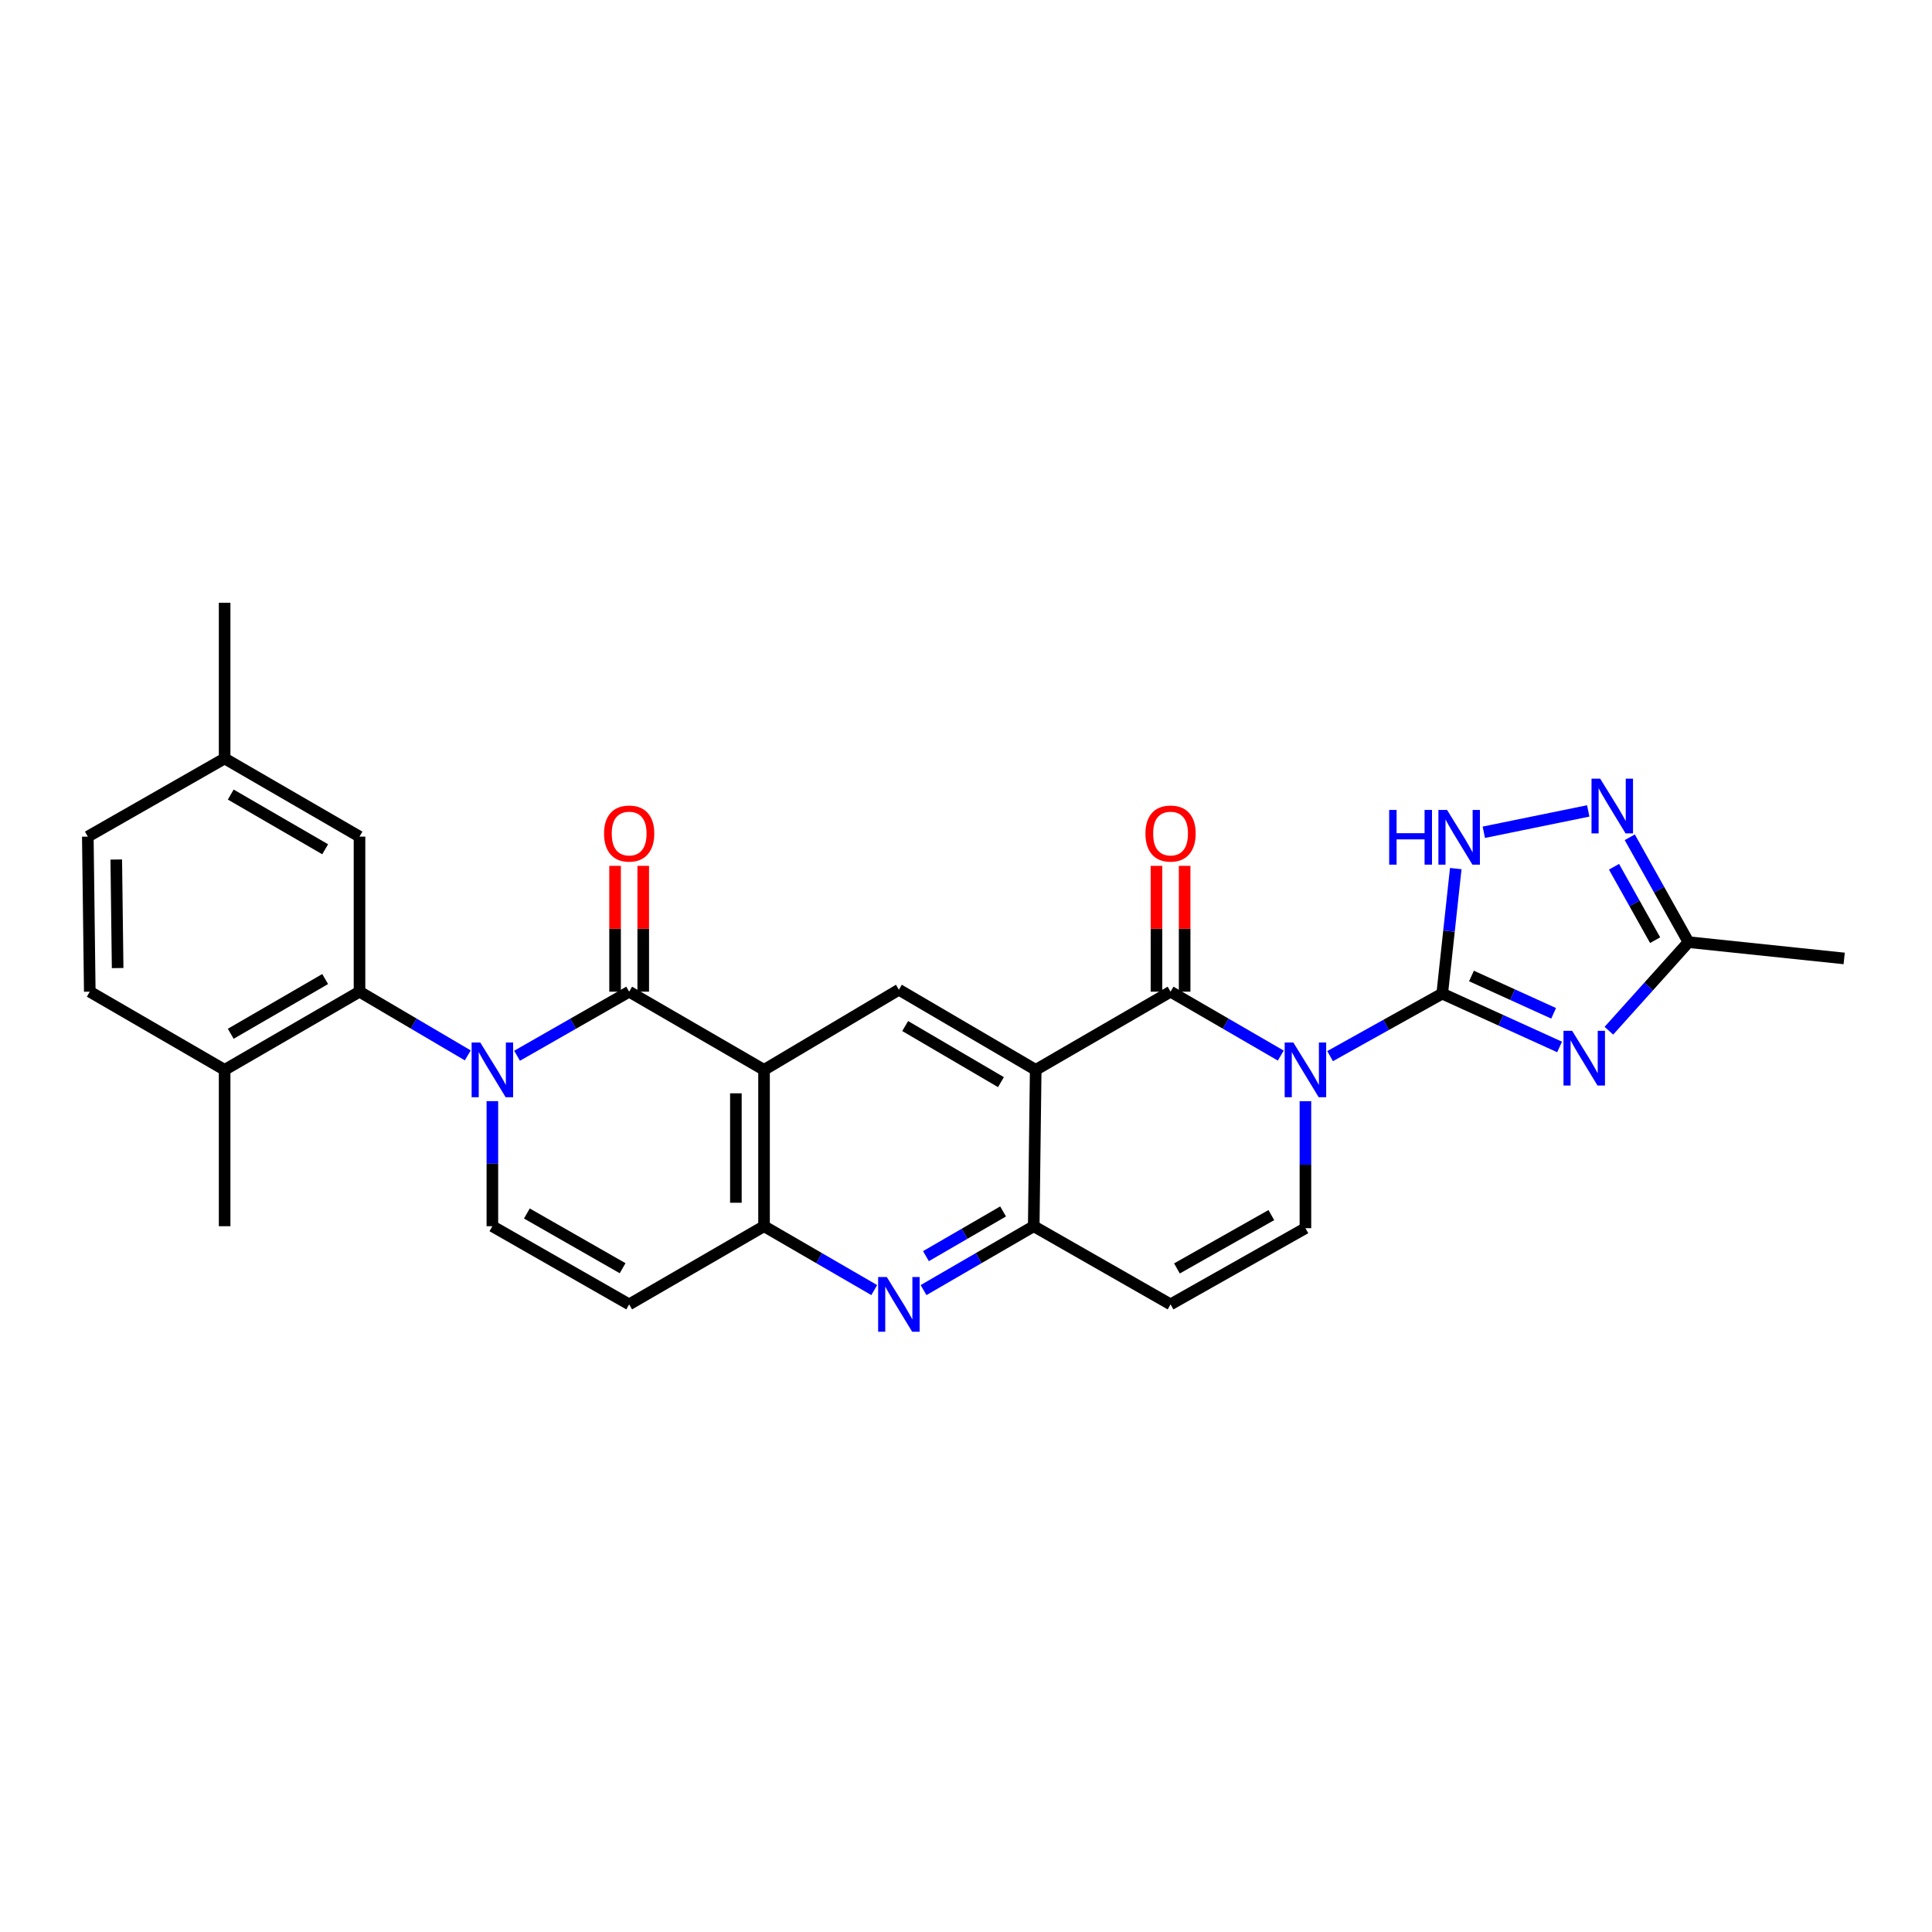 <?xml version='1.0' encoding='iso-8859-1'?>
<svg version='1.1' baseProfile='full'
              xmlns='http://www.w3.org/2000/svg'
                      xmlns:rdkit='http://www.rdkit.org/xml'
                      xmlns:xlink='http://www.w3.org/1999/xlink'
                  xml:space='preserve'
width='1000px' height='1000px' viewBox='0 0 1000 1000'>
<!-- END OF HEADER -->
<rect style='opacity:1.0;fill:#FFFFFF;stroke:none' width='1000' height='1000' x='0' y='0'> </rect>
<path class='bond-0' d='M 688.452,546.646 L 717.471,530.472' style='fill:none;fill-rule:evenodd;stroke:#0000FF;stroke-width:6px;stroke-linecap:butt;stroke-linejoin:miter;stroke-opacity:1' />
<path class='bond-0' d='M 717.471,530.472 L 746.49,514.299' style='fill:none;fill-rule:evenodd;stroke:#000000;stroke-width:6px;stroke-linecap:butt;stroke-linejoin:miter;stroke-opacity:1' />
<path class='bond-2' d='M 662.929,546.366 L 634.403,529.83' style='fill:none;fill-rule:evenodd;stroke:#0000FF;stroke-width:6px;stroke-linecap:butt;stroke-linejoin:miter;stroke-opacity:1' />
<path class='bond-2' d='M 634.403,529.83 L 605.878,513.295' style='fill:none;fill-rule:evenodd;stroke:#000000;stroke-width:6px;stroke-linecap:butt;stroke-linejoin:miter;stroke-opacity:1' />
<path class='bond-9' d='M 675.686,569.97 L 675.686,602.834' style='fill:none;fill-rule:evenodd;stroke:#0000FF;stroke-width:6px;stroke-linecap:butt;stroke-linejoin:miter;stroke-opacity:1' />
<path class='bond-9' d='M 675.686,602.834 L 675.686,635.698' style='fill:none;fill-rule:evenodd;stroke:#000000;stroke-width:6px;stroke-linecap:butt;stroke-linejoin:miter;stroke-opacity:1' />
<path class='bond-3' d='M 746.49,514.299 L 776.865,528.099' style='fill:none;fill-rule:evenodd;stroke:#000000;stroke-width:6px;stroke-linecap:butt;stroke-linejoin:miter;stroke-opacity:1' />
<path class='bond-3' d='M 776.865,528.099 L 807.239,541.9' style='fill:none;fill-rule:evenodd;stroke:#0000FF;stroke-width:6px;stroke-linecap:butt;stroke-linejoin:miter;stroke-opacity:1' />
<path class='bond-3' d='M 761.631,505.171 L 782.893,514.831' style='fill:none;fill-rule:evenodd;stroke:#000000;stroke-width:6px;stroke-linecap:butt;stroke-linejoin:miter;stroke-opacity:1' />
<path class='bond-3' d='M 782.893,514.831 L 804.155,524.491' style='fill:none;fill-rule:evenodd;stroke:#0000FF;stroke-width:6px;stroke-linecap:butt;stroke-linejoin:miter;stroke-opacity:1' />
<path class='bond-10' d='M 746.49,514.299 L 749.997,481.938' style='fill:none;fill-rule:evenodd;stroke:#000000;stroke-width:6px;stroke-linecap:butt;stroke-linejoin:miter;stroke-opacity:1' />
<path class='bond-10' d='M 749.997,481.938 L 753.503,449.577' style='fill:none;fill-rule:evenodd;stroke:#0000FF;stroke-width:6px;stroke-linecap:butt;stroke-linejoin:miter;stroke-opacity:1' />
<path class='bond-1' d='M 267.633,546.457 L 296.641,529.876' style='fill:none;fill-rule:evenodd;stroke:#0000FF;stroke-width:6px;stroke-linecap:butt;stroke-linejoin:miter;stroke-opacity:1' />
<path class='bond-1' d='M 296.641,529.876 L 325.65,513.295' style='fill:none;fill-rule:evenodd;stroke:#000000;stroke-width:6px;stroke-linecap:butt;stroke-linejoin:miter;stroke-opacity:1' />
<path class='bond-13' d='M 242.119,546.268 L 214.101,529.781' style='fill:none;fill-rule:evenodd;stroke:#0000FF;stroke-width:6px;stroke-linecap:butt;stroke-linejoin:miter;stroke-opacity:1' />
<path class='bond-13' d='M 214.101,529.781 L 186.083,513.295' style='fill:none;fill-rule:evenodd;stroke:#000000;stroke-width:6px;stroke-linecap:butt;stroke-linejoin:miter;stroke-opacity:1' />
<path class='bond-32' d='M 254.854,569.944 L 254.854,602.315' style='fill:none;fill-rule:evenodd;stroke:#0000FF;stroke-width:6px;stroke-linecap:butt;stroke-linejoin:miter;stroke-opacity:1' />
<path class='bond-32' d='M 254.854,602.315 L 254.854,634.686' style='fill:none;fill-rule:evenodd;stroke:#000000;stroke-width:6px;stroke-linecap:butt;stroke-linejoin:miter;stroke-opacity:1' />
<path class='bond-5' d='M 605.878,513.295 L 536.078,553.761' style='fill:none;fill-rule:evenodd;stroke:#000000;stroke-width:6px;stroke-linecap:butt;stroke-linejoin:miter;stroke-opacity:1' />
<path class='bond-19' d='M 613.165,513.295 L 613.165,480.731' style='fill:none;fill-rule:evenodd;stroke:#000000;stroke-width:6px;stroke-linecap:butt;stroke-linejoin:miter;stroke-opacity:1' />
<path class='bond-19' d='M 613.165,480.731 L 613.165,448.167' style='fill:none;fill-rule:evenodd;stroke:#FF0000;stroke-width:6px;stroke-linecap:butt;stroke-linejoin:miter;stroke-opacity:1' />
<path class='bond-19' d='M 598.591,513.295 L 598.591,480.731' style='fill:none;fill-rule:evenodd;stroke:#000000;stroke-width:6px;stroke-linecap:butt;stroke-linejoin:miter;stroke-opacity:1' />
<path class='bond-19' d='M 598.591,480.731 L 598.591,448.167' style='fill:none;fill-rule:evenodd;stroke:#FF0000;stroke-width:6px;stroke-linecap:butt;stroke-linejoin:miter;stroke-opacity:1' />
<path class='bond-18' d='M 832.756,533.501 L 853.359,510.577' style='fill:none;fill-rule:evenodd;stroke:#0000FF;stroke-width:6px;stroke-linecap:butt;stroke-linejoin:miter;stroke-opacity:1' />
<path class='bond-18' d='M 853.359,510.577 L 873.961,487.653' style='fill:none;fill-rule:evenodd;stroke:#000000;stroke-width:6px;stroke-linecap:butt;stroke-linejoin:miter;stroke-opacity:1' />
<path class='bond-4' d='M 325.65,513.295 L 395.466,553.761' style='fill:none;fill-rule:evenodd;stroke:#000000;stroke-width:6px;stroke-linecap:butt;stroke-linejoin:miter;stroke-opacity:1' />
<path class='bond-20' d='M 332.937,513.295 L 332.937,480.731' style='fill:none;fill-rule:evenodd;stroke:#000000;stroke-width:6px;stroke-linecap:butt;stroke-linejoin:miter;stroke-opacity:1' />
<path class='bond-20' d='M 332.937,480.731 L 332.937,448.167' style='fill:none;fill-rule:evenodd;stroke:#FF0000;stroke-width:6px;stroke-linecap:butt;stroke-linejoin:miter;stroke-opacity:1' />
<path class='bond-20' d='M 318.363,513.295 L 318.363,480.731' style='fill:none;fill-rule:evenodd;stroke:#000000;stroke-width:6px;stroke-linecap:butt;stroke-linejoin:miter;stroke-opacity:1' />
<path class='bond-20' d='M 318.363,480.731 L 318.363,448.167' style='fill:none;fill-rule:evenodd;stroke:#FF0000;stroke-width:6px;stroke-linecap:butt;stroke-linejoin:miter;stroke-opacity:1' />
<path class='bond-14' d='M 536.078,553.761 L 465.266,512.283' style='fill:none;fill-rule:evenodd;stroke:#000000;stroke-width:6px;stroke-linecap:butt;stroke-linejoin:miter;stroke-opacity:1' />
<path class='bond-14' d='M 518.09,560.115 L 468.522,531.08' style='fill:none;fill-rule:evenodd;stroke:#000000;stroke-width:6px;stroke-linecap:butt;stroke-linejoin:miter;stroke-opacity:1' />
<path class='bond-29' d='M 536.078,553.761 L 535.058,634.686' style='fill:none;fill-rule:evenodd;stroke:#000000;stroke-width:6px;stroke-linecap:butt;stroke-linejoin:miter;stroke-opacity:1' />
<path class='bond-6' d='M 395.466,553.761 L 465.266,512.283' style='fill:none;fill-rule:evenodd;stroke:#000000;stroke-width:6px;stroke-linecap:butt;stroke-linejoin:miter;stroke-opacity:1' />
<path class='bond-31' d='M 395.466,553.761 L 395.466,634.686' style='fill:none;fill-rule:evenodd;stroke:#000000;stroke-width:6px;stroke-linecap:butt;stroke-linejoin:miter;stroke-opacity:1' />
<path class='bond-31' d='M 380.892,565.9 L 380.892,622.547' style='fill:none;fill-rule:evenodd;stroke:#000000;stroke-width:6px;stroke-linecap:butt;stroke-linejoin:miter;stroke-opacity:1' />
<path class='bond-7' d='M 395.466,634.686 L 423.988,651.218' style='fill:none;fill-rule:evenodd;stroke:#000000;stroke-width:6px;stroke-linecap:butt;stroke-linejoin:miter;stroke-opacity:1' />
<path class='bond-7' d='M 423.988,651.218 L 452.509,667.749' style='fill:none;fill-rule:evenodd;stroke:#0000FF;stroke-width:6px;stroke-linecap:butt;stroke-linejoin:miter;stroke-opacity:1' />
<path class='bond-17' d='M 395.466,634.686 L 325.65,675.144' style='fill:none;fill-rule:evenodd;stroke:#000000;stroke-width:6px;stroke-linecap:butt;stroke-linejoin:miter;stroke-opacity:1' />
<path class='bond-8' d='M 535.058,634.686 L 605.878,675.144' style='fill:none;fill-rule:evenodd;stroke:#000000;stroke-width:6px;stroke-linecap:butt;stroke-linejoin:miter;stroke-opacity:1' />
<path class='bond-11' d='M 535.058,634.686 L 506.54,651.217' style='fill:none;fill-rule:evenodd;stroke:#000000;stroke-width:6px;stroke-linecap:butt;stroke-linejoin:miter;stroke-opacity:1' />
<path class='bond-11' d='M 506.54,651.217 L 478.023,667.749' style='fill:none;fill-rule:evenodd;stroke:#0000FF;stroke-width:6px;stroke-linecap:butt;stroke-linejoin:miter;stroke-opacity:1' />
<path class='bond-11' d='M 519.194,627.037 L 499.231,638.609' style='fill:none;fill-rule:evenodd;stroke:#000000;stroke-width:6px;stroke-linecap:butt;stroke-linejoin:miter;stroke-opacity:1' />
<path class='bond-11' d='M 499.231,638.609 L 479.269,650.181' style='fill:none;fill-rule:evenodd;stroke:#0000FF;stroke-width:6px;stroke-linecap:butt;stroke-linejoin:miter;stroke-opacity:1' />
<path class='bond-16' d='M 675.686,635.698 L 605.878,675.144' style='fill:none;fill-rule:evenodd;stroke:#000000;stroke-width:6px;stroke-linecap:butt;stroke-linejoin:miter;stroke-opacity:1' />
<path class='bond-16' d='M 658.045,628.926 L 609.179,656.539' style='fill:none;fill-rule:evenodd;stroke:#000000;stroke-width:6px;stroke-linecap:butt;stroke-linejoin:miter;stroke-opacity:1' />
<path class='bond-15' d='M 768.02,430.775 L 822.07,419.731' style='fill:none;fill-rule:evenodd;stroke:#0000FF;stroke-width:6px;stroke-linecap:butt;stroke-linejoin:miter;stroke-opacity:1' />
<path class='bond-12' d='M 254.854,634.686 L 325.65,675.144' style='fill:none;fill-rule:evenodd;stroke:#000000;stroke-width:6px;stroke-linecap:butt;stroke-linejoin:miter;stroke-opacity:1' />
<path class='bond-12' d='M 272.705,628.101 L 322.262,656.422' style='fill:none;fill-rule:evenodd;stroke:#000000;stroke-width:6px;stroke-linecap:butt;stroke-linejoin:miter;stroke-opacity:1' />
<path class='bond-21' d='M 186.083,513.295 L 116.267,553.761' style='fill:none;fill-rule:evenodd;stroke:#000000;stroke-width:6px;stroke-linecap:butt;stroke-linejoin:miter;stroke-opacity:1' />
<path class='bond-21' d='M 168.302,506.756 L 119.431,535.082' style='fill:none;fill-rule:evenodd;stroke:#000000;stroke-width:6px;stroke-linecap:butt;stroke-linejoin:miter;stroke-opacity:1' />
<path class='bond-22' d='M 186.083,513.295 L 186.083,433.034' style='fill:none;fill-rule:evenodd;stroke:#000000;stroke-width:6px;stroke-linecap:butt;stroke-linejoin:miter;stroke-opacity:1' />
<path class='bond-30' d='M 843.566,433.368 L 858.763,460.511' style='fill:none;fill-rule:evenodd;stroke:#0000FF;stroke-width:6px;stroke-linecap:butt;stroke-linejoin:miter;stroke-opacity:1' />
<path class='bond-30' d='M 858.763,460.511 L 873.961,487.653' style='fill:none;fill-rule:evenodd;stroke:#000000;stroke-width:6px;stroke-linecap:butt;stroke-linejoin:miter;stroke-opacity:1' />
<path class='bond-30' d='M 835.409,448.631 L 846.047,467.631' style='fill:none;fill-rule:evenodd;stroke:#0000FF;stroke-width:6px;stroke-linecap:butt;stroke-linejoin:miter;stroke-opacity:1' />
<path class='bond-30' d='M 846.047,467.631 L 856.686,486.63' style='fill:none;fill-rule:evenodd;stroke:#000000;stroke-width:6px;stroke-linecap:butt;stroke-linejoin:miter;stroke-opacity:1' />
<path class='bond-26' d='M 873.961,487.653 L 954.545,496.09' style='fill:none;fill-rule:evenodd;stroke:#000000;stroke-width:6px;stroke-linecap:butt;stroke-linejoin:miter;stroke-opacity:1' />
<path class='bond-23' d='M 116.267,553.761 L 46.467,513.295' style='fill:none;fill-rule:evenodd;stroke:#000000;stroke-width:6px;stroke-linecap:butt;stroke-linejoin:miter;stroke-opacity:1' />
<path class='bond-27' d='M 116.267,553.761 L 116.267,634.686' style='fill:none;fill-rule:evenodd;stroke:#000000;stroke-width:6px;stroke-linecap:butt;stroke-linejoin:miter;stroke-opacity:1' />
<path class='bond-24' d='M 186.083,433.034 L 116.267,392.584' style='fill:none;fill-rule:evenodd;stroke:#000000;stroke-width:6px;stroke-linecap:butt;stroke-linejoin:miter;stroke-opacity:1' />
<path class='bond-24' d='M 168.304,439.577 L 119.433,411.262' style='fill:none;fill-rule:evenodd;stroke:#000000;stroke-width:6px;stroke-linecap:butt;stroke-linejoin:miter;stroke-opacity:1' />
<path class='bond-33' d='M 46.467,513.295 L 45.455,433.034' style='fill:none;fill-rule:evenodd;stroke:#000000;stroke-width:6px;stroke-linecap:butt;stroke-linejoin:miter;stroke-opacity:1' />
<path class='bond-33' d='M 60.887,501.072 L 60.179,444.89' style='fill:none;fill-rule:evenodd;stroke:#000000;stroke-width:6px;stroke-linecap:butt;stroke-linejoin:miter;stroke-opacity:1' />
<path class='bond-25' d='M 116.267,392.584 L 45.455,433.034' style='fill:none;fill-rule:evenodd;stroke:#000000;stroke-width:6px;stroke-linecap:butt;stroke-linejoin:miter;stroke-opacity:1' />
<path class='bond-28' d='M 116.267,392.584 L 116.267,311.983' style='fill:none;fill-rule:evenodd;stroke:#000000;stroke-width:6px;stroke-linecap:butt;stroke-linejoin:miter;stroke-opacity:1' />
<path  class='atom-0' d='M 669.426 539.601
L 678.706 554.601
Q 679.626 556.081, 681.106 558.761
Q 682.586 561.441, 682.666 561.601
L 682.666 539.601
L 686.426 539.601
L 686.426 567.921
L 682.546 567.921
L 672.586 551.521
Q 671.426 549.601, 670.186 547.401
Q 668.986 545.201, 668.626 544.521
L 668.626 567.921
L 664.946 567.921
L 664.946 539.601
L 669.426 539.601
' fill='#0000FF'/>
<path  class='atom-2' d='M 248.594 539.601
L 257.874 554.601
Q 258.794 556.081, 260.274 558.761
Q 261.754 561.441, 261.834 561.601
L 261.834 539.601
L 265.594 539.601
L 265.594 567.921
L 261.714 567.921
L 251.754 551.521
Q 250.594 549.601, 249.354 547.401
Q 248.154 545.201, 247.794 544.521
L 247.794 567.921
L 244.114 567.921
L 244.114 539.601
L 248.594 539.601
' fill='#0000FF'/>
<path  class='atom-4' d='M 813.738 533.537
L 823.018 548.537
Q 823.938 550.017, 825.418 552.697
Q 826.898 555.377, 826.978 555.537
L 826.978 533.537
L 830.738 533.537
L 830.738 561.857
L 826.858 561.857
L 816.898 545.457
Q 815.738 543.537, 814.498 541.337
Q 813.298 539.137, 812.938 538.457
L 812.938 561.857
L 809.258 561.857
L 809.258 533.537
L 813.738 533.537
' fill='#0000FF'/>
<path  class='atom-11' d='M 719.038 419.222
L 722.878 419.222
L 722.878 431.262
L 737.358 431.262
L 737.358 419.222
L 741.198 419.222
L 741.198 447.542
L 737.358 447.542
L 737.358 434.462
L 722.878 434.462
L 722.878 447.542
L 719.038 447.542
L 719.038 419.222
' fill='#0000FF'/>
<path  class='atom-11' d='M 748.998 419.222
L 758.278 434.222
Q 759.198 435.702, 760.678 438.382
Q 762.158 441.062, 762.238 441.222
L 762.238 419.222
L 765.998 419.222
L 765.998 447.542
L 762.118 447.542
L 752.158 431.142
Q 750.998 429.222, 749.758 427.022
Q 748.558 424.822, 748.198 424.142
L 748.198 447.542
L 744.518 447.542
L 744.518 419.222
L 748.998 419.222
' fill='#0000FF'/>
<path  class='atom-12' d='M 459.006 660.984
L 468.286 675.984
Q 469.206 677.464, 470.686 680.144
Q 472.166 682.824, 472.246 682.984
L 472.246 660.984
L 476.006 660.984
L 476.006 689.304
L 472.126 689.304
L 462.166 672.904
Q 461.006 670.984, 459.766 668.784
Q 458.566 666.584, 458.206 665.904
L 458.206 689.304
L 454.526 689.304
L 454.526 660.984
L 459.006 660.984
' fill='#0000FF'/>
<path  class='atom-16' d='M 828.247 403.029
L 837.527 418.029
Q 838.447 419.509, 839.927 422.189
Q 841.407 424.869, 841.487 425.029
L 841.487 403.029
L 845.247 403.029
L 845.247 431.349
L 841.367 431.349
L 831.407 414.949
Q 830.247 413.029, 829.007 410.829
Q 827.807 408.629, 827.447 407.949
L 827.447 431.349
L 823.767 431.349
L 823.767 403.029
L 828.247 403.029
' fill='#0000FF'/>
<path  class='atom-20' d='M 592.878 431.438
Q 592.878 424.638, 596.238 420.838
Q 599.598 417.038, 605.878 417.038
Q 612.158 417.038, 615.518 420.838
Q 618.878 424.638, 618.878 431.438
Q 618.878 438.318, 615.478 442.238
Q 612.078 446.118, 605.878 446.118
Q 599.638 446.118, 596.238 442.238
Q 592.878 438.358, 592.878 431.438
M 605.878 442.918
Q 610.198 442.918, 612.518 440.038
Q 614.878 437.118, 614.878 431.438
Q 614.878 425.878, 612.518 423.078
Q 610.198 420.238, 605.878 420.238
Q 601.558 420.238, 599.198 423.038
Q 596.878 425.838, 596.878 431.438
Q 596.878 437.158, 599.198 440.038
Q 601.558 442.918, 605.878 442.918
' fill='#FF0000'/>
<path  class='atom-21' d='M 312.65 431.438
Q 312.65 424.638, 316.01 420.838
Q 319.37 417.038, 325.65 417.038
Q 331.93 417.038, 335.29 420.838
Q 338.65 424.638, 338.65 431.438
Q 338.65 438.318, 335.25 442.238
Q 331.85 446.118, 325.65 446.118
Q 319.41 446.118, 316.01 442.238
Q 312.65 438.358, 312.65 431.438
M 325.65 442.918
Q 329.97 442.918, 332.29 440.038
Q 334.65 437.118, 334.65 431.438
Q 334.65 425.878, 332.29 423.078
Q 329.97 420.238, 325.65 420.238
Q 321.33 420.238, 318.97 423.038
Q 316.65 425.838, 316.65 431.438
Q 316.65 437.158, 318.97 440.038
Q 321.33 442.918, 325.65 442.918
' fill='#FF0000'/>
</svg>
